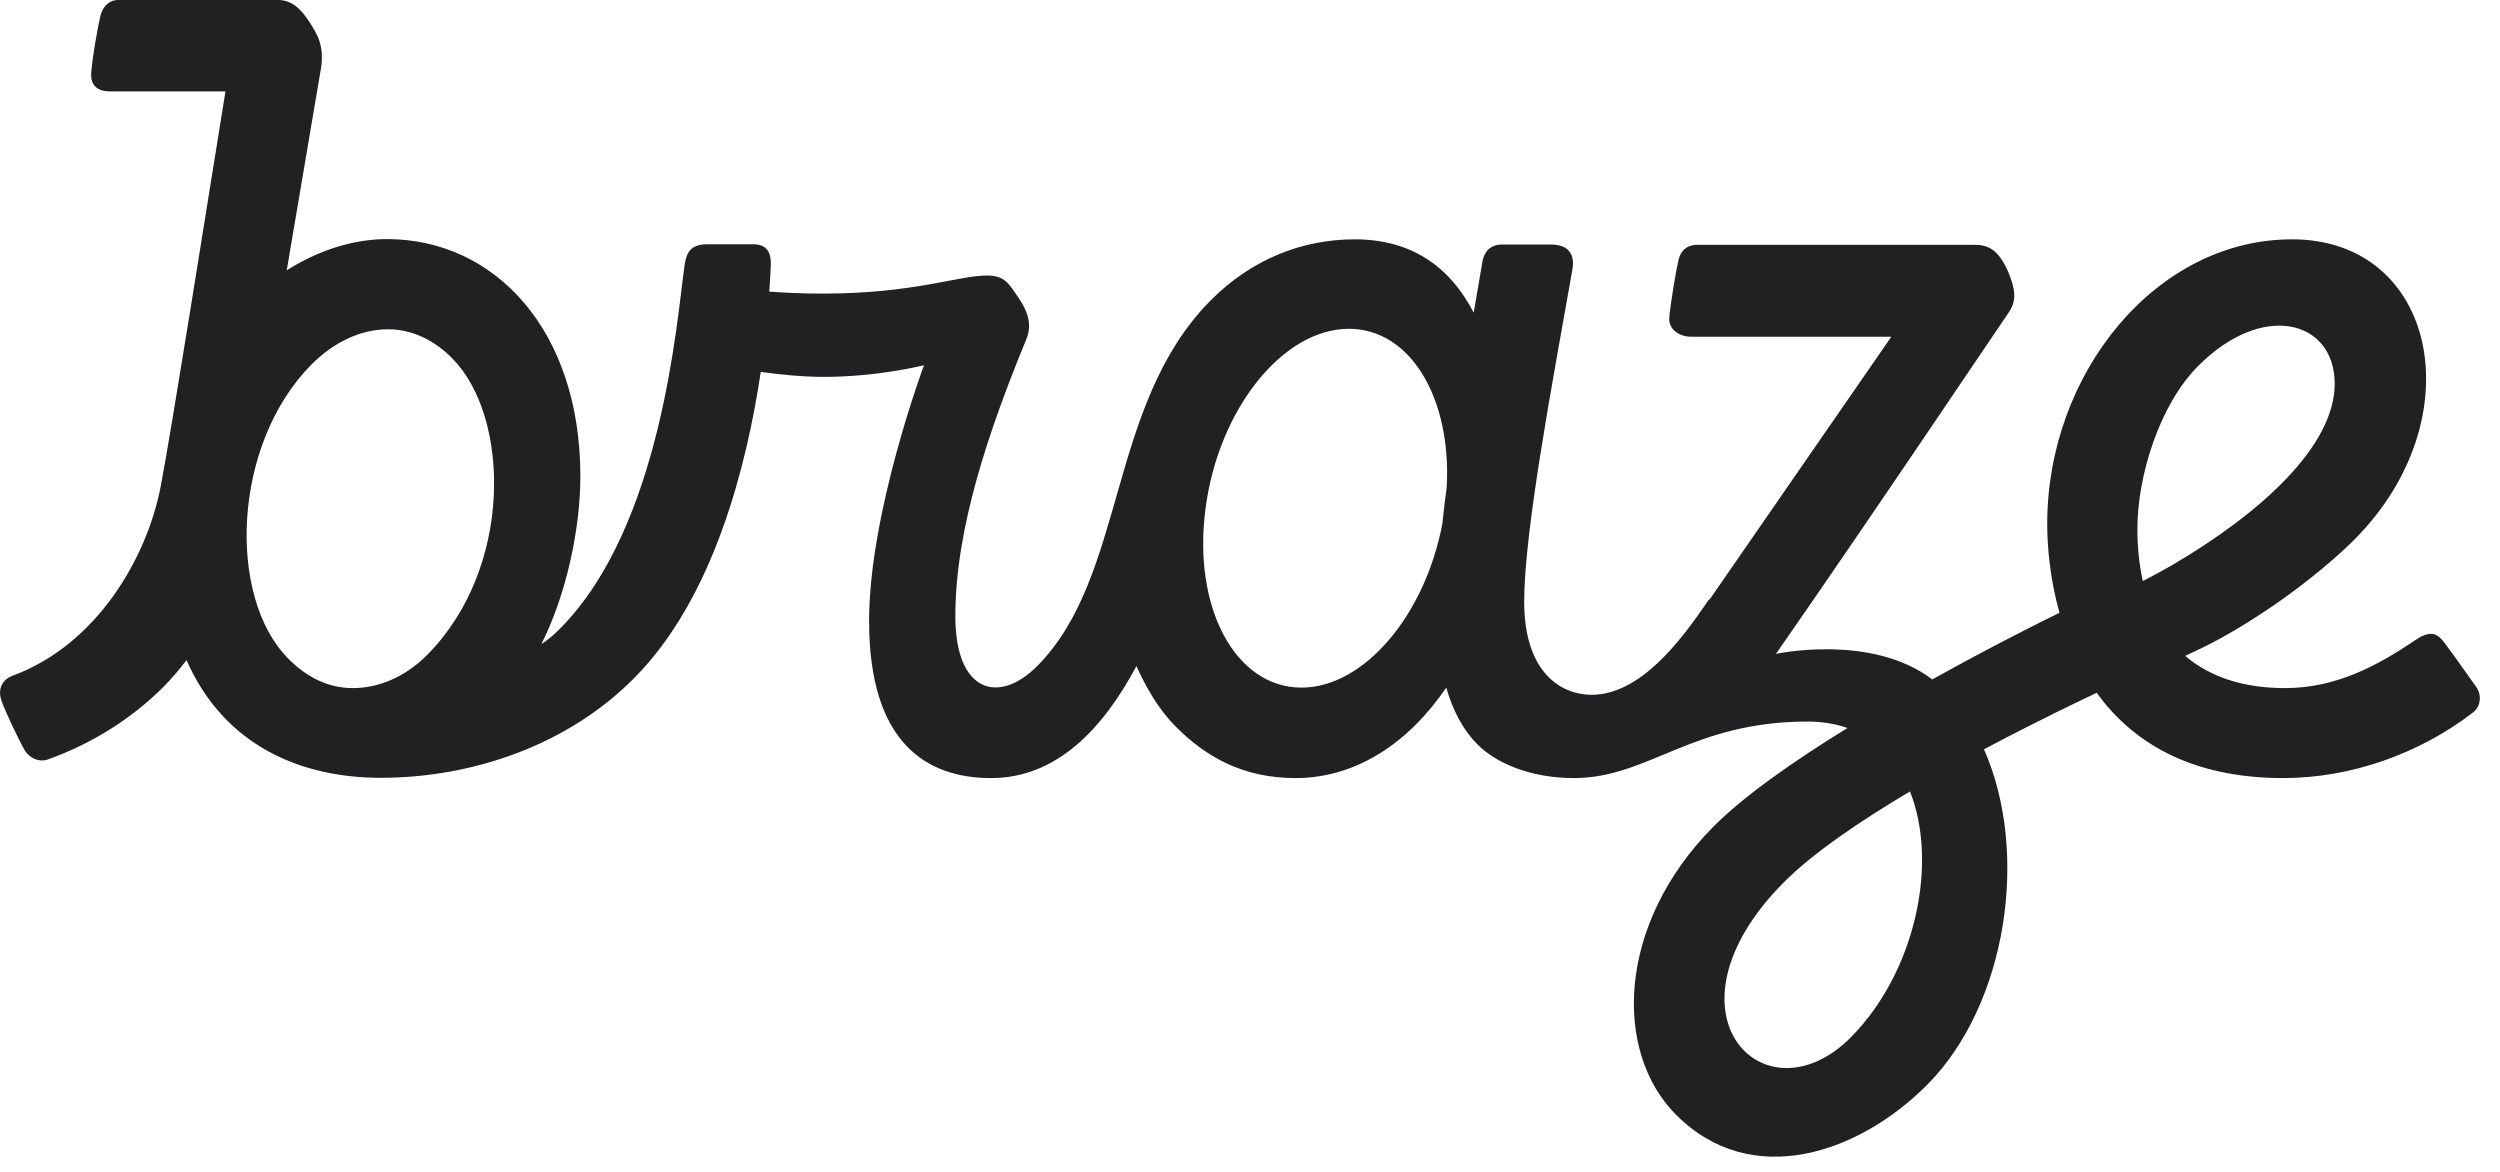<svg width="96" height="45" viewBox="0 0 96 45" fill="none" xmlns="http://www.w3.org/2000/svg">
<g clip-path="url(#clip0_4892_627)">
<path d="M84.391 14.072C86.885 11.55 89.652 12.292 89.652 14.738C89.652 17.127 86.82 19.705 83.403 21.704C83.074 21.894 82.679 22.113 82.283 22.313C82.152 21.713 82.076 21.047 82.076 20.305C82.076 18.259 82.933 15.547 84.391 14.072ZM71.084 39.822C67.771 43.171 63.536 38.899 68.477 33.903C69.597 32.77 71.432 31.524 73.343 30.392C74.434 33.123 73.569 37.3 71.084 39.822ZM49.974 26.404C47.433 26.404 45.786 23.321 46.294 19.515C46.793 15.709 49.259 12.626 51.8 12.626C54.153 12.626 55.734 15.271 55.555 18.687C55.489 19.182 55.433 19.658 55.386 20.114C54.718 23.635 52.374 26.404 49.974 26.404ZM16.413 25.139C15.585 25.976 14.569 26.423 13.543 26.423C12.583 26.423 11.755 25.986 11.068 25.291C8.715 22.912 8.922 17.079 11.943 14.015C12.8 13.149 13.835 12.645 14.898 12.645C15.849 12.645 16.686 13.073 17.373 13.767C19.585 16.004 19.717 21.799 16.413 25.139ZM95.092 26.385C95.092 26.385 94.151 25.053 93.859 24.672C93.662 24.425 93.417 24.121 92.768 24.568C91.337 25.538 89.728 26.423 87.742 26.423C86.227 26.423 84.9 26.033 83.912 25.186C84.326 24.996 84.758 24.787 85.201 24.549C87.544 23.264 89.502 21.637 90.443 20.685C95.007 16.07 93.577 9.19 88.015 9.19C82.763 9.19 78.613 14.367 78.613 20.114C78.613 20.98 78.716 22.217 79.084 23.531C78.773 23.683 76.693 24.701 74.199 26.09C71.856 24.311 68.195 25.11 68.195 25.11C71.592 20.238 76.702 12.626 77.135 11.998C77.446 11.55 77.399 11.103 77.098 10.399C76.712 9.552 76.326 9.4 75.799 9.4H65.183C64.835 9.4 64.562 9.561 64.458 9.961C64.364 10.351 64.138 11.712 64.101 12.178C64.054 12.645 64.487 12.93 64.938 12.93H72.627L65.672 22.988C65.625 23.026 65.578 23.074 65.541 23.14C64.534 24.615 62.981 26.68 61.117 26.68C59.96 26.68 58.529 25.843 58.529 23.102C58.529 20.419 59.602 14.748 60.383 10.332C60.468 9.856 60.308 9.39 59.555 9.39H57.673C57.24 9.39 56.995 9.657 56.929 10.028C56.816 10.703 56.703 11.369 56.59 12.007C55.659 10.209 54.172 9.19 52.017 9.19C50.021 9.19 48.073 9.942 46.483 11.541C42.511 15.556 43.264 22.103 39.838 25.567C38.361 27.061 36.685 26.604 36.685 23.664C36.685 20.305 37.956 16.565 39.415 13.016C39.669 12.388 39.396 11.864 39.123 11.455C38.737 10.884 38.587 10.58 37.89 10.58C36.808 10.58 35.076 11.274 31.613 11.274C30.879 11.274 30.173 11.246 29.542 11.198C29.58 10.675 29.589 10.323 29.599 10.19C29.617 9.695 29.448 9.381 28.93 9.381H27.161C26.521 9.381 26.361 9.685 26.286 10.19C25.985 12.331 25.411 20.191 21.514 24.13C21.063 24.587 20.79 24.73 20.79 24.73C21.759 22.807 22.286 20.286 22.286 18.287C22.286 12.664 18.992 9.181 14.861 9.181C13.599 9.181 12.263 9.59 11.011 10.38C11.595 6.954 12.131 3.747 12.319 2.662C12.479 1.749 12.15 1.273 11.915 0.893C11.52 0.274 11.171 -0.002 10.644 -0.002H4.546C4.197 -0.002 3.934 0.245 3.849 0.636C3.746 1.092 3.529 2.291 3.501 2.843C3.482 3.329 3.812 3.509 4.197 3.509H8.658C7.943 7.934 6.588 16.508 6.174 18.659C5.656 21.399 3.727 24.758 0.48 25.948C0.075 26.1 -0.094 26.471 0.057 26.909C0.207 27.346 0.762 28.488 0.932 28.783C1.101 29.088 1.478 29.288 1.835 29.164C3.52 28.564 5.063 27.594 6.287 26.366C6.588 26.062 6.88 25.719 7.162 25.348C8.621 28.66 11.585 29.868 14.625 29.868C18.06 29.868 21.768 28.66 24.366 26.024C27.406 22.96 28.676 17.878 29.213 14.281C29.966 14.386 30.822 14.472 31.641 14.472C33.73 14.472 35.481 14.024 35.481 14.024C35.481 14.024 33.373 19.677 33.373 23.845C33.373 28.545 35.594 29.878 38.059 29.878C40.591 29.878 42.37 27.955 43.64 25.576C43.97 26.319 44.459 27.204 45.127 27.879C46.276 29.04 47.697 29.878 49.748 29.878C52.092 29.878 54.106 28.507 55.536 26.404C55.79 27.289 56.186 28.032 56.722 28.574C57.447 29.307 58.774 29.878 60.44 29.878C63.301 29.878 64.957 27.708 69.409 27.708C69.973 27.708 70.481 27.794 70.943 27.955C68.9 29.212 66.962 30.563 65.776 31.762C62.105 35.473 61.936 40.355 64.345 42.791C67.263 45.74 71.423 44.266 74.02 41.639C77.06 38.566 77.945 32.751 76.185 28.774C78.312 27.641 80.091 26.804 80.514 26.604C81.841 28.441 84.043 29.878 87.676 29.878C90.274 29.878 92.89 28.945 94.932 27.384C95.252 27.166 95.318 26.709 95.092 26.385Z" fill="#212123"/>
</g>
<defs>
<clipPath id="clip0_4892_627">
<rect width="95.224" height="44.42" fill="white"/>
</clipPath>
</defs>
</svg>
